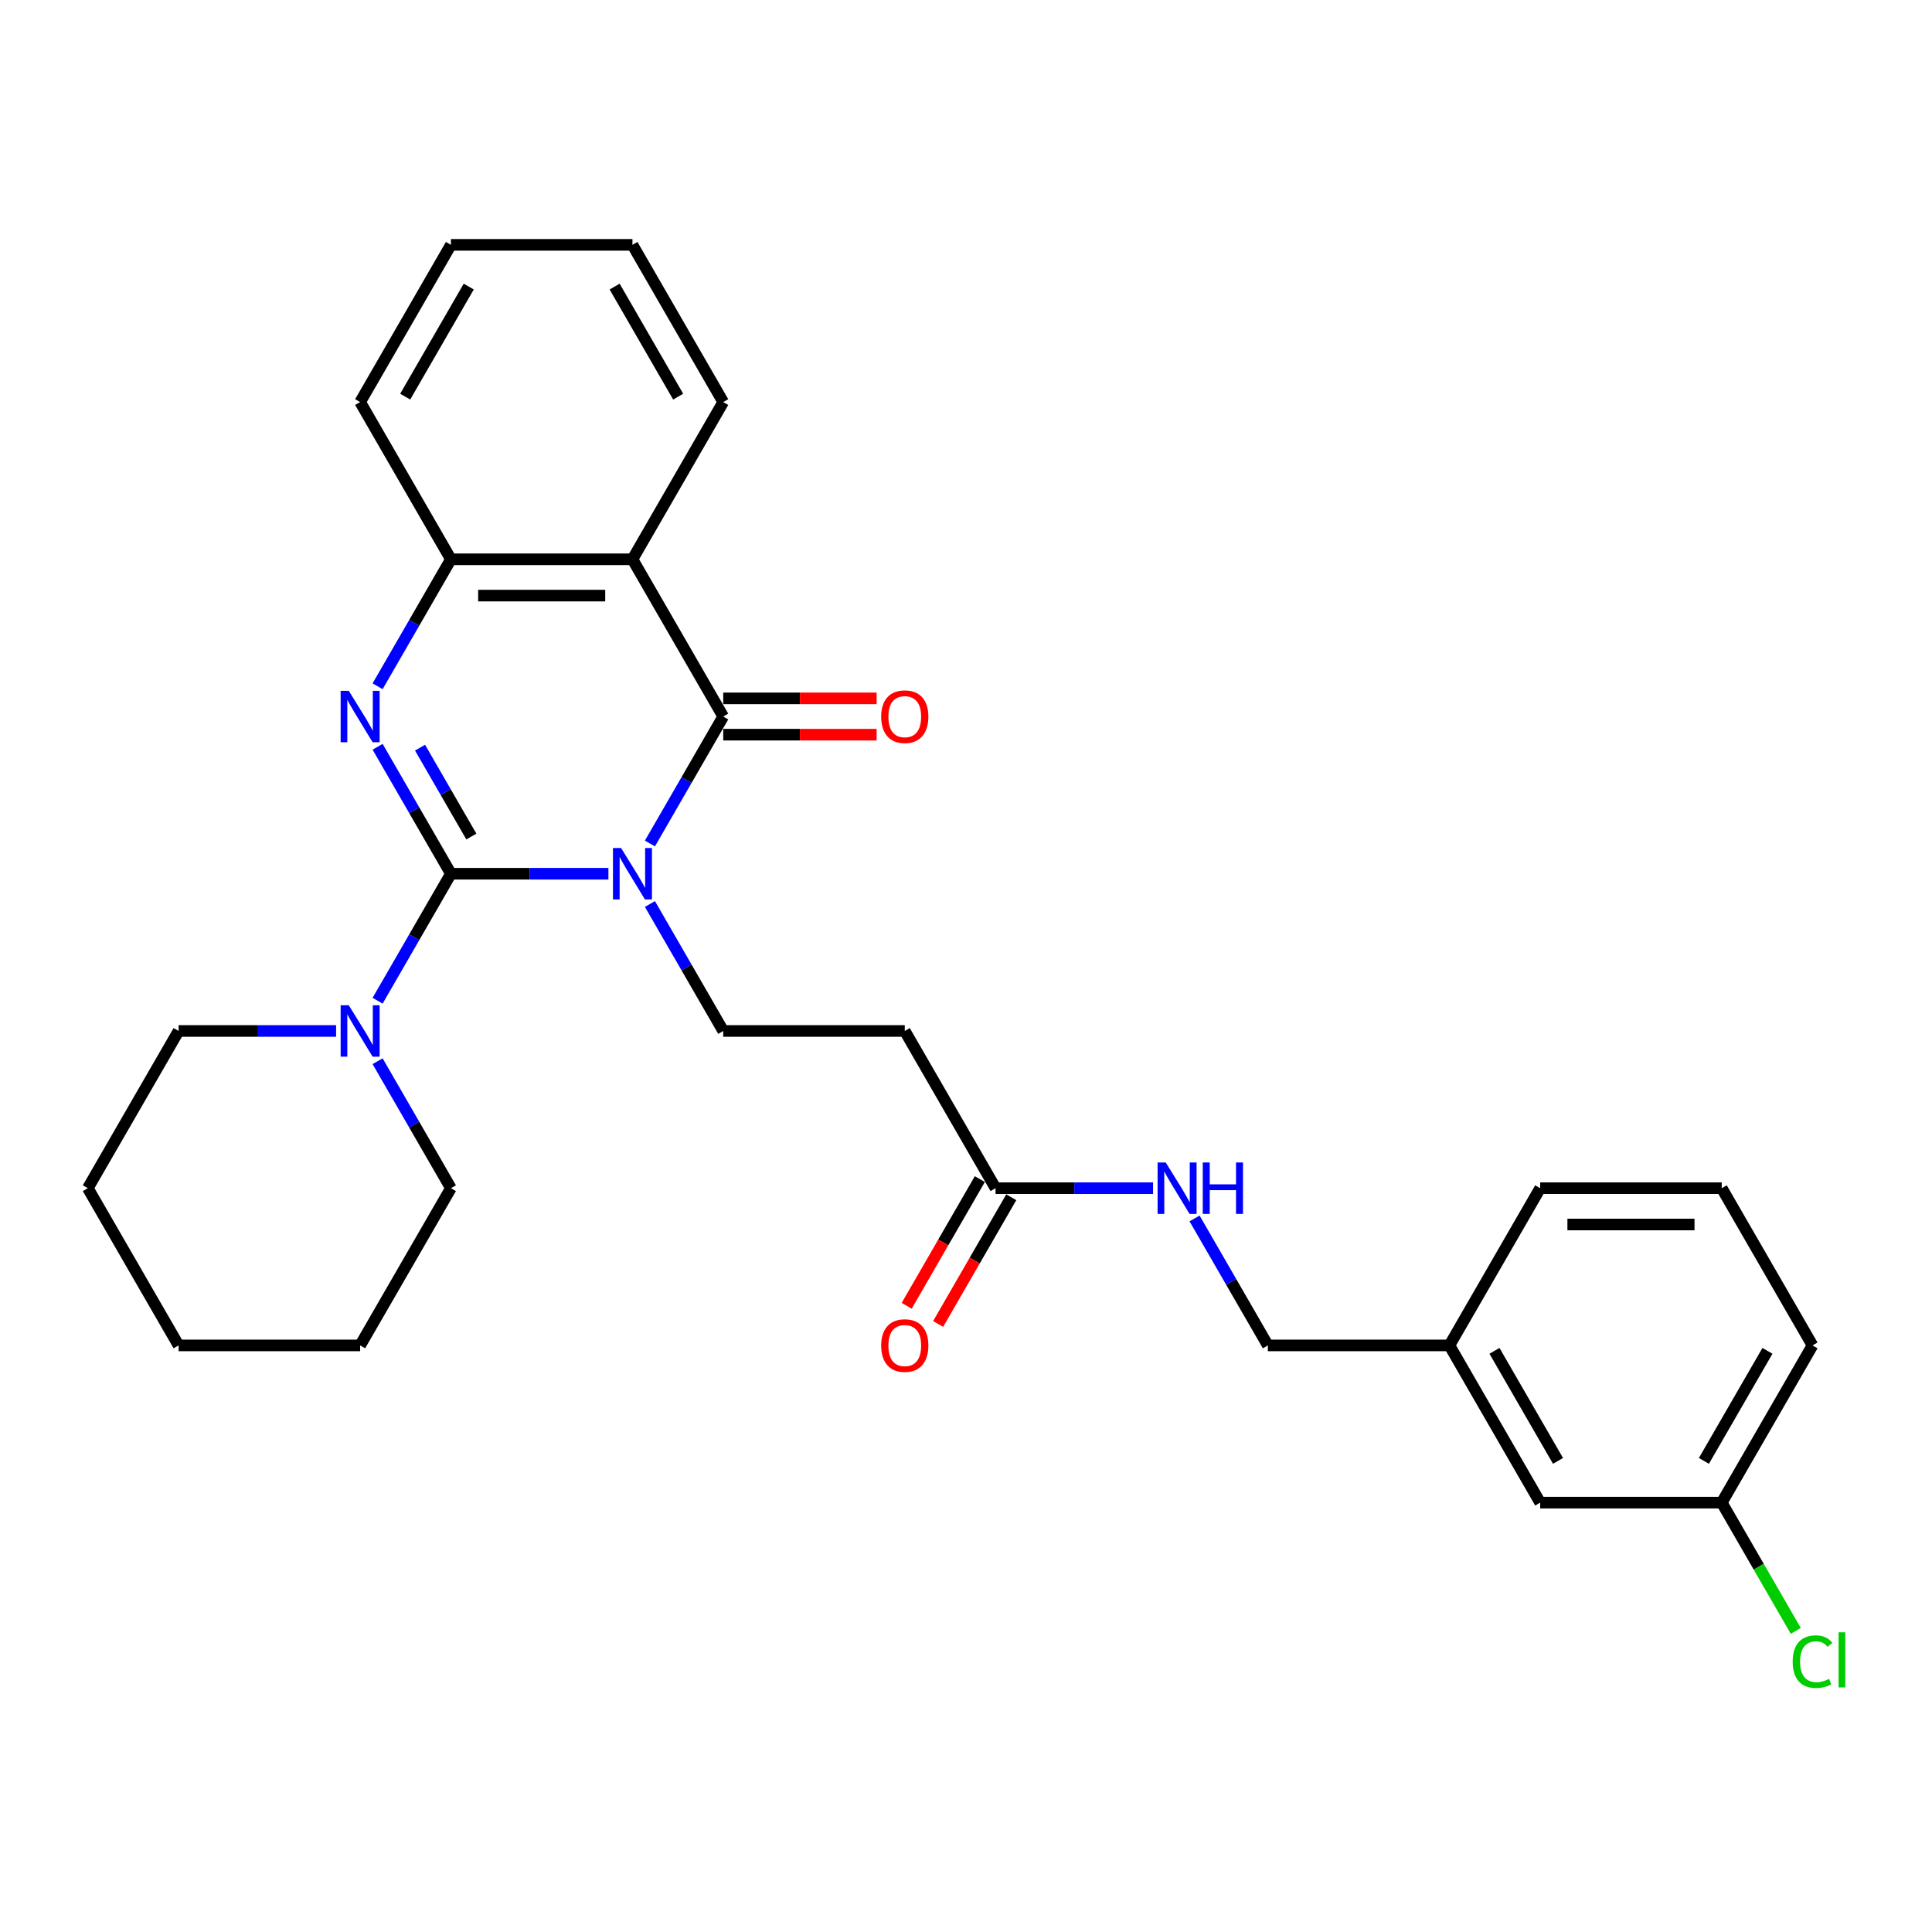 <?xml version='1.0' encoding='iso-8859-1'?>
<svg version='1.1' baseProfile='full'
              xmlns='http://www.w3.org/2000/svg'
                      xmlns:rdkit='http://www.rdkit.org/xml'
                      xmlns:xlink='http://www.w3.org/1999/xlink'
                  xml:space='preserve'
width='1000px' height='1000px' viewBox='0 0 1000 1000'>
<!-- END OF HEADER -->
<rect style='opacity:1.0;fill:#FFFFFF;stroke:none' width='1000' height='1000' x='0' y='0'> </rect>
<path class='bond-0' d='M 314.917,452.249 L 274.154,452.249' style='fill:none;fill-rule:evenodd;stroke:#0000FF;stroke-width:6px;stroke-linecap:butt;stroke-linejoin:miter;stroke-opacity:1' />
<path class='bond-0' d='M 274.154,452.249 L 233.391,452.249' style='fill:none;fill-rule:evenodd;stroke:#000000;stroke-width:6px;stroke-linecap:butt;stroke-linejoin:miter;stroke-opacity:1' />
<path class='bond-1' d='M 336.397,436.594 L 355.37,403.732' style='fill:none;fill-rule:evenodd;stroke:#0000FF;stroke-width:6px;stroke-linecap:butt;stroke-linejoin:miter;stroke-opacity:1' />
<path class='bond-1' d='M 355.37,403.732 L 374.343,370.871' style='fill:none;fill-rule:evenodd;stroke:#000000;stroke-width:6px;stroke-linecap:butt;stroke-linejoin:miter;stroke-opacity:1' />
<path class='bond-6' d='M 336.397,467.904 L 355.37,500.766' style='fill:none;fill-rule:evenodd;stroke:#0000FF;stroke-width:6px;stroke-linecap:butt;stroke-linejoin:miter;stroke-opacity:1' />
<path class='bond-6' d='M 355.37,500.766 L 374.343,533.628' style='fill:none;fill-rule:evenodd;stroke:#000000;stroke-width:6px;stroke-linecap:butt;stroke-linejoin:miter;stroke-opacity:1' />
<path class='bond-2' d='M 233.391,452.249 L 214.418,419.387' style='fill:none;fill-rule:evenodd;stroke:#000000;stroke-width:6px;stroke-linecap:butt;stroke-linejoin:miter;stroke-opacity:1' />
<path class='bond-2' d='M 214.418,419.387 L 195.445,386.526' style='fill:none;fill-rule:evenodd;stroke:#0000FF;stroke-width:6px;stroke-linecap:butt;stroke-linejoin:miter;stroke-opacity:1' />
<path class='bond-2' d='M 243.974,432.994 L 230.694,409.991' style='fill:none;fill-rule:evenodd;stroke:#000000;stroke-width:6px;stroke-linecap:butt;stroke-linejoin:miter;stroke-opacity:1' />
<path class='bond-2' d='M 230.694,409.991 L 217.413,386.987' style='fill:none;fill-rule:evenodd;stroke:#0000FF;stroke-width:6px;stroke-linecap:butt;stroke-linejoin:miter;stroke-opacity:1' />
<path class='bond-5' d='M 233.391,452.249 L 214.418,485.111' style='fill:none;fill-rule:evenodd;stroke:#000000;stroke-width:6px;stroke-linecap:butt;stroke-linejoin:miter;stroke-opacity:1' />
<path class='bond-5' d='M 214.418,485.111 L 195.445,517.973' style='fill:none;fill-rule:evenodd;stroke:#0000FF;stroke-width:6px;stroke-linecap:butt;stroke-linejoin:miter;stroke-opacity:1' />
<path class='bond-3' d='M 374.343,370.871 L 327.359,289.492' style='fill:none;fill-rule:evenodd;stroke:#000000;stroke-width:6px;stroke-linecap:butt;stroke-linejoin:miter;stroke-opacity:1' />
<path class='bond-9' d='M 374.343,380.267 L 414.044,380.267' style='fill:none;fill-rule:evenodd;stroke:#000000;stroke-width:6px;stroke-linecap:butt;stroke-linejoin:miter;stroke-opacity:1' />
<path class='bond-9' d='M 414.044,380.267 L 453.746,380.267' style='fill:none;fill-rule:evenodd;stroke:#FF0000;stroke-width:6px;stroke-linecap:butt;stroke-linejoin:miter;stroke-opacity:1' />
<path class='bond-9' d='M 374.343,361.474 L 414.044,361.474' style='fill:none;fill-rule:evenodd;stroke:#000000;stroke-width:6px;stroke-linecap:butt;stroke-linejoin:miter;stroke-opacity:1' />
<path class='bond-9' d='M 414.044,361.474 L 453.746,361.474' style='fill:none;fill-rule:evenodd;stroke:#FF0000;stroke-width:6px;stroke-linecap:butt;stroke-linejoin:miter;stroke-opacity:1' />
<path class='bond-29' d='M 195.445,355.216 L 214.418,322.354' style='fill:none;fill-rule:evenodd;stroke:#0000FF;stroke-width:6px;stroke-linecap:butt;stroke-linejoin:miter;stroke-opacity:1' />
<path class='bond-29' d='M 214.418,322.354 L 233.391,289.492' style='fill:none;fill-rule:evenodd;stroke:#000000;stroke-width:6px;stroke-linecap:butt;stroke-linejoin:miter;stroke-opacity:1' />
<path class='bond-4' d='M 327.359,289.492 L 233.391,289.492' style='fill:none;fill-rule:evenodd;stroke:#000000;stroke-width:6px;stroke-linecap:butt;stroke-linejoin:miter;stroke-opacity:1' />
<path class='bond-4' d='M 313.263,308.286 L 247.486,308.286' style='fill:none;fill-rule:evenodd;stroke:#000000;stroke-width:6px;stroke-linecap:butt;stroke-linejoin:miter;stroke-opacity:1' />
<path class='bond-13' d='M 327.359,289.492 L 374.343,208.113' style='fill:none;fill-rule:evenodd;stroke:#000000;stroke-width:6px;stroke-linecap:butt;stroke-linejoin:miter;stroke-opacity:1' />
<path class='bond-20' d='M 233.391,289.492 L 186.407,208.113' style='fill:none;fill-rule:evenodd;stroke:#000000;stroke-width:6px;stroke-linecap:butt;stroke-linejoin:miter;stroke-opacity:1' />
<path class='bond-18' d='M 173.965,533.628 L 133.202,533.628' style='fill:none;fill-rule:evenodd;stroke:#0000FF;stroke-width:6px;stroke-linecap:butt;stroke-linejoin:miter;stroke-opacity:1' />
<path class='bond-18' d='M 133.202,533.628 L 92.439,533.628' style='fill:none;fill-rule:evenodd;stroke:#000000;stroke-width:6px;stroke-linecap:butt;stroke-linejoin:miter;stroke-opacity:1' />
<path class='bond-19' d='M 195.445,549.283 L 214.418,582.145' style='fill:none;fill-rule:evenodd;stroke:#0000FF;stroke-width:6px;stroke-linecap:butt;stroke-linejoin:miter;stroke-opacity:1' />
<path class='bond-19' d='M 214.418,582.145 L 233.391,615.007' style='fill:none;fill-rule:evenodd;stroke:#000000;stroke-width:6px;stroke-linecap:butt;stroke-linejoin:miter;stroke-opacity:1' />
<path class='bond-7' d='M 374.343,533.628 L 468.311,533.628' style='fill:none;fill-rule:evenodd;stroke:#000000;stroke-width:6px;stroke-linecap:butt;stroke-linejoin:miter;stroke-opacity:1' />
<path class='bond-8' d='M 468.311,533.628 L 515.295,615.007' style='fill:none;fill-rule:evenodd;stroke:#000000;stroke-width:6px;stroke-linecap:butt;stroke-linejoin:miter;stroke-opacity:1' />
<path class='bond-10' d='M 515.295,615.007 L 556.058,615.007' style='fill:none;fill-rule:evenodd;stroke:#000000;stroke-width:6px;stroke-linecap:butt;stroke-linejoin:miter;stroke-opacity:1' />
<path class='bond-10' d='M 556.058,615.007 L 596.821,615.007' style='fill:none;fill-rule:evenodd;stroke:#0000FF;stroke-width:6px;stroke-linecap:butt;stroke-linejoin:miter;stroke-opacity:1' />
<path class='bond-11' d='M 507.157,610.308 L 488.227,643.095' style='fill:none;fill-rule:evenodd;stroke:#000000;stroke-width:6px;stroke-linecap:butt;stroke-linejoin:miter;stroke-opacity:1' />
<path class='bond-11' d='M 488.227,643.095 L 469.298,675.882' style='fill:none;fill-rule:evenodd;stroke:#FF0000;stroke-width:6px;stroke-linecap:butt;stroke-linejoin:miter;stroke-opacity:1' />
<path class='bond-11' d='M 523.432,619.705 L 504.503,652.492' style='fill:none;fill-rule:evenodd;stroke:#000000;stroke-width:6px;stroke-linecap:butt;stroke-linejoin:miter;stroke-opacity:1' />
<path class='bond-11' d='M 504.503,652.492 L 485.574,685.278' style='fill:none;fill-rule:evenodd;stroke:#FF0000;stroke-width:6px;stroke-linecap:butt;stroke-linejoin:miter;stroke-opacity:1' />
<path class='bond-12' d='M 618.301,630.662 L 637.274,663.524' style='fill:none;fill-rule:evenodd;stroke:#0000FF;stroke-width:6px;stroke-linecap:butt;stroke-linejoin:miter;stroke-opacity:1' />
<path class='bond-12' d='M 637.274,663.524 L 656.247,696.385' style='fill:none;fill-rule:evenodd;stroke:#000000;stroke-width:6px;stroke-linecap:butt;stroke-linejoin:miter;stroke-opacity:1' />
<path class='bond-16' d='M 656.247,696.385 L 750.215,696.385' style='fill:none;fill-rule:evenodd;stroke:#000000;stroke-width:6px;stroke-linecap:butt;stroke-linejoin:miter;stroke-opacity:1' />
<path class='bond-24' d='M 374.343,208.113 L 327.359,126.735' style='fill:none;fill-rule:evenodd;stroke:#000000;stroke-width:6px;stroke-linecap:butt;stroke-linejoin:miter;stroke-opacity:1' />
<path class='bond-24' d='M 351.019,205.303 L 318.13,148.338' style='fill:none;fill-rule:evenodd;stroke:#000000;stroke-width:6px;stroke-linecap:butt;stroke-linejoin:miter;stroke-opacity:1' />
<path class='bond-14' d='M 797.199,777.764 L 750.215,696.385' style='fill:none;fill-rule:evenodd;stroke:#000000;stroke-width:6px;stroke-linecap:butt;stroke-linejoin:miter;stroke-opacity:1' />
<path class='bond-14' d='M 806.427,756.16 L 773.538,699.195' style='fill:none;fill-rule:evenodd;stroke:#000000;stroke-width:6px;stroke-linecap:butt;stroke-linejoin:miter;stroke-opacity:1' />
<path class='bond-15' d='M 797.199,777.764 L 891.167,777.764' style='fill:none;fill-rule:evenodd;stroke:#000000;stroke-width:6px;stroke-linecap:butt;stroke-linejoin:miter;stroke-opacity:1' />
<path class='bond-17' d='M 891.167,777.764 L 910.329,810.955' style='fill:none;fill-rule:evenodd;stroke:#000000;stroke-width:6px;stroke-linecap:butt;stroke-linejoin:miter;stroke-opacity:1' />
<path class='bond-17' d='M 910.329,810.955 L 929.492,844.145' style='fill:none;fill-rule:evenodd;stroke:#00CC00;stroke-width:6px;stroke-linecap:butt;stroke-linejoin:miter;stroke-opacity:1' />
<path class='bond-32' d='M 891.167,777.764 L 938.151,696.385' style='fill:none;fill-rule:evenodd;stroke:#000000;stroke-width:6px;stroke-linecap:butt;stroke-linejoin:miter;stroke-opacity:1' />
<path class='bond-32' d='M 881.939,756.16 L 914.827,699.195' style='fill:none;fill-rule:evenodd;stroke:#000000;stroke-width:6px;stroke-linecap:butt;stroke-linejoin:miter;stroke-opacity:1' />
<path class='bond-23' d='M 750.215,696.385 L 797.199,615.007' style='fill:none;fill-rule:evenodd;stroke:#000000;stroke-width:6px;stroke-linecap:butt;stroke-linejoin:miter;stroke-opacity:1' />
<path class='bond-26' d='M 92.439,533.628 L 45.455,615.007' style='fill:none;fill-rule:evenodd;stroke:#000000;stroke-width:6px;stroke-linecap:butt;stroke-linejoin:miter;stroke-opacity:1' />
<path class='bond-25' d='M 233.391,615.007 L 186.407,696.385' style='fill:none;fill-rule:evenodd;stroke:#000000;stroke-width:6px;stroke-linecap:butt;stroke-linejoin:miter;stroke-opacity:1' />
<path class='bond-30' d='M 186.407,208.113 L 233.391,126.735' style='fill:none;fill-rule:evenodd;stroke:#000000;stroke-width:6px;stroke-linecap:butt;stroke-linejoin:miter;stroke-opacity:1' />
<path class='bond-30' d='M 209.73,205.303 L 242.619,148.338' style='fill:none;fill-rule:evenodd;stroke:#000000;stroke-width:6px;stroke-linecap:butt;stroke-linejoin:miter;stroke-opacity:1' />
<path class='bond-21' d='M 891.167,615.007 L 797.199,615.007' style='fill:none;fill-rule:evenodd;stroke:#000000;stroke-width:6px;stroke-linecap:butt;stroke-linejoin:miter;stroke-opacity:1' />
<path class='bond-21' d='M 877.071,633.8 L 811.294,633.8' style='fill:none;fill-rule:evenodd;stroke:#000000;stroke-width:6px;stroke-linecap:butt;stroke-linejoin:miter;stroke-opacity:1' />
<path class='bond-22' d='M 891.167,615.007 L 938.151,696.385' style='fill:none;fill-rule:evenodd;stroke:#000000;stroke-width:6px;stroke-linecap:butt;stroke-linejoin:miter;stroke-opacity:1' />
<path class='bond-27' d='M 327.359,126.735 L 233.391,126.735' style='fill:none;fill-rule:evenodd;stroke:#000000;stroke-width:6px;stroke-linecap:butt;stroke-linejoin:miter;stroke-opacity:1' />
<path class='bond-28' d='M 186.407,696.385 L 92.439,696.385' style='fill:none;fill-rule:evenodd;stroke:#000000;stroke-width:6px;stroke-linecap:butt;stroke-linejoin:miter;stroke-opacity:1' />
<path class='bond-31' d='M 45.455,615.007 L 92.439,696.385' style='fill:none;fill-rule:evenodd;stroke:#000000;stroke-width:6px;stroke-linecap:butt;stroke-linejoin:miter;stroke-opacity:1' />
<path  class='atom-0' d='M 321.476 438.943
L 330.196 453.039
Q 331.061 454.429, 332.452 456.948
Q 333.842 459.466, 333.918 459.616
L 333.918 438.943
L 337.451 438.943
L 337.451 465.555
L 333.805 465.555
L 324.446 450.144
Q 323.356 448.34, 322.19 446.273
Q 321.063 444.206, 320.724 443.567
L 320.724 465.555
L 317.266 465.555
L 317.266 438.943
L 321.476 438.943
' fill='#0000FF'/>
<path  class='atom-3' d='M 180.524 357.565
L 189.244 371.66
Q 190.109 373.051, 191.5 375.569
Q 192.89 378.087, 192.966 378.238
L 192.966 357.565
L 196.499 357.565
L 196.499 384.176
L 192.853 384.176
L 183.494 368.766
Q 182.404 366.962, 181.238 364.894
Q 180.111 362.827, 179.772 362.188
L 179.772 384.176
L 176.314 384.176
L 176.314 357.565
L 180.524 357.565
' fill='#0000FF'/>
<path  class='atom-6' d='M 180.524 520.322
L 189.244 534.417
Q 190.109 535.808, 191.5 538.326
Q 192.89 540.845, 192.966 540.995
L 192.966 520.322
L 196.499 520.322
L 196.499 546.934
L 192.853 546.934
L 183.494 531.523
Q 182.404 529.719, 181.238 527.652
Q 180.111 525.584, 179.772 524.945
L 179.772 546.934
L 176.314 546.934
L 176.314 520.322
L 180.524 520.322
' fill='#0000FF'/>
<path  class='atom-10' d='M 456.095 370.946
Q 456.095 364.556, 459.252 360.985
Q 462.409 357.414, 468.311 357.414
Q 474.212 357.414, 477.369 360.985
Q 480.526 364.556, 480.526 370.946
Q 480.526 377.411, 477.332 381.094
Q 474.137 384.74, 468.311 384.74
Q 462.447 384.74, 459.252 381.094
Q 456.095 377.448, 456.095 370.946
M 468.311 381.733
Q 472.37 381.733, 474.55 379.027
Q 476.768 376.283, 476.768 370.946
Q 476.768 365.721, 474.55 363.09
Q 472.37 360.421, 468.311 360.421
Q 464.251 360.421, 462.034 363.052
Q 459.853 365.684, 459.853 370.946
Q 459.853 376.321, 462.034 379.027
Q 464.251 381.733, 468.311 381.733
' fill='#FF0000'/>
<path  class='atom-11' d='M 603.38 601.701
L 612.1 615.796
Q 612.965 617.187, 614.356 619.705
Q 615.746 622.223, 615.822 622.374
L 615.822 601.701
L 619.355 601.701
L 619.355 628.313
L 615.709 628.313
L 606.35 612.902
Q 605.26 611.098, 604.094 609.03
Q 602.967 606.963, 602.628 606.324
L 602.628 628.313
L 599.17 628.313
L 599.17 601.701
L 603.38 601.701
' fill='#0000FF'/>
<path  class='atom-11' d='M 622.55 601.701
L 626.158 601.701
L 626.158 613.015
L 639.765 613.015
L 639.765 601.701
L 643.373 601.701
L 643.373 628.313
L 639.765 628.313
L 639.765 616.022
L 626.158 616.022
L 626.158 628.313
L 622.55 628.313
L 622.55 601.701
' fill='#0000FF'/>
<path  class='atom-12' d='M 456.095 696.461
Q 456.095 690.071, 459.252 686.5
Q 462.409 682.929, 468.311 682.929
Q 474.212 682.929, 477.369 686.5
Q 480.526 690.071, 480.526 696.461
Q 480.526 702.926, 477.332 706.609
Q 474.137 710.255, 468.311 710.255
Q 462.447 710.255, 459.252 706.609
Q 456.095 702.963, 456.095 696.461
M 468.311 707.248
Q 472.37 707.248, 474.55 704.542
Q 476.768 701.798, 476.768 696.461
Q 476.768 691.236, 474.55 688.605
Q 472.37 685.936, 468.311 685.936
Q 464.251 685.936, 462.034 688.567
Q 459.853 691.198, 459.853 696.461
Q 459.853 701.835, 462.034 704.542
Q 464.251 707.248, 468.311 707.248
' fill='#FF0000'/>
<path  class='atom-18' d='M 927.889 860.064
Q 927.889 853.448, 930.972 849.99
Q 934.091 846.495, 939.992 846.495
Q 945.48 846.495, 948.412 850.366
L 945.931 852.396
Q 943.789 849.577, 939.992 849.577
Q 935.971 849.577, 933.828 852.283
Q 931.723 854.952, 931.723 860.064
Q 931.723 865.326, 933.903 868.032
Q 936.121 870.738, 940.406 870.738
Q 943.338 870.738, 946.758 868.972
L 947.811 871.791
Q 946.42 872.693, 944.315 873.219
Q 942.21 873.745, 939.88 873.745
Q 934.091 873.745, 930.972 870.212
Q 927.889 866.679, 927.889 860.064
' fill='#00CC00'/>
<path  class='atom-18' d='M 951.645 844.878
L 955.103 844.878
L 955.103 873.407
L 951.645 873.407
L 951.645 844.878
' fill='#00CC00'/>
</svg>
